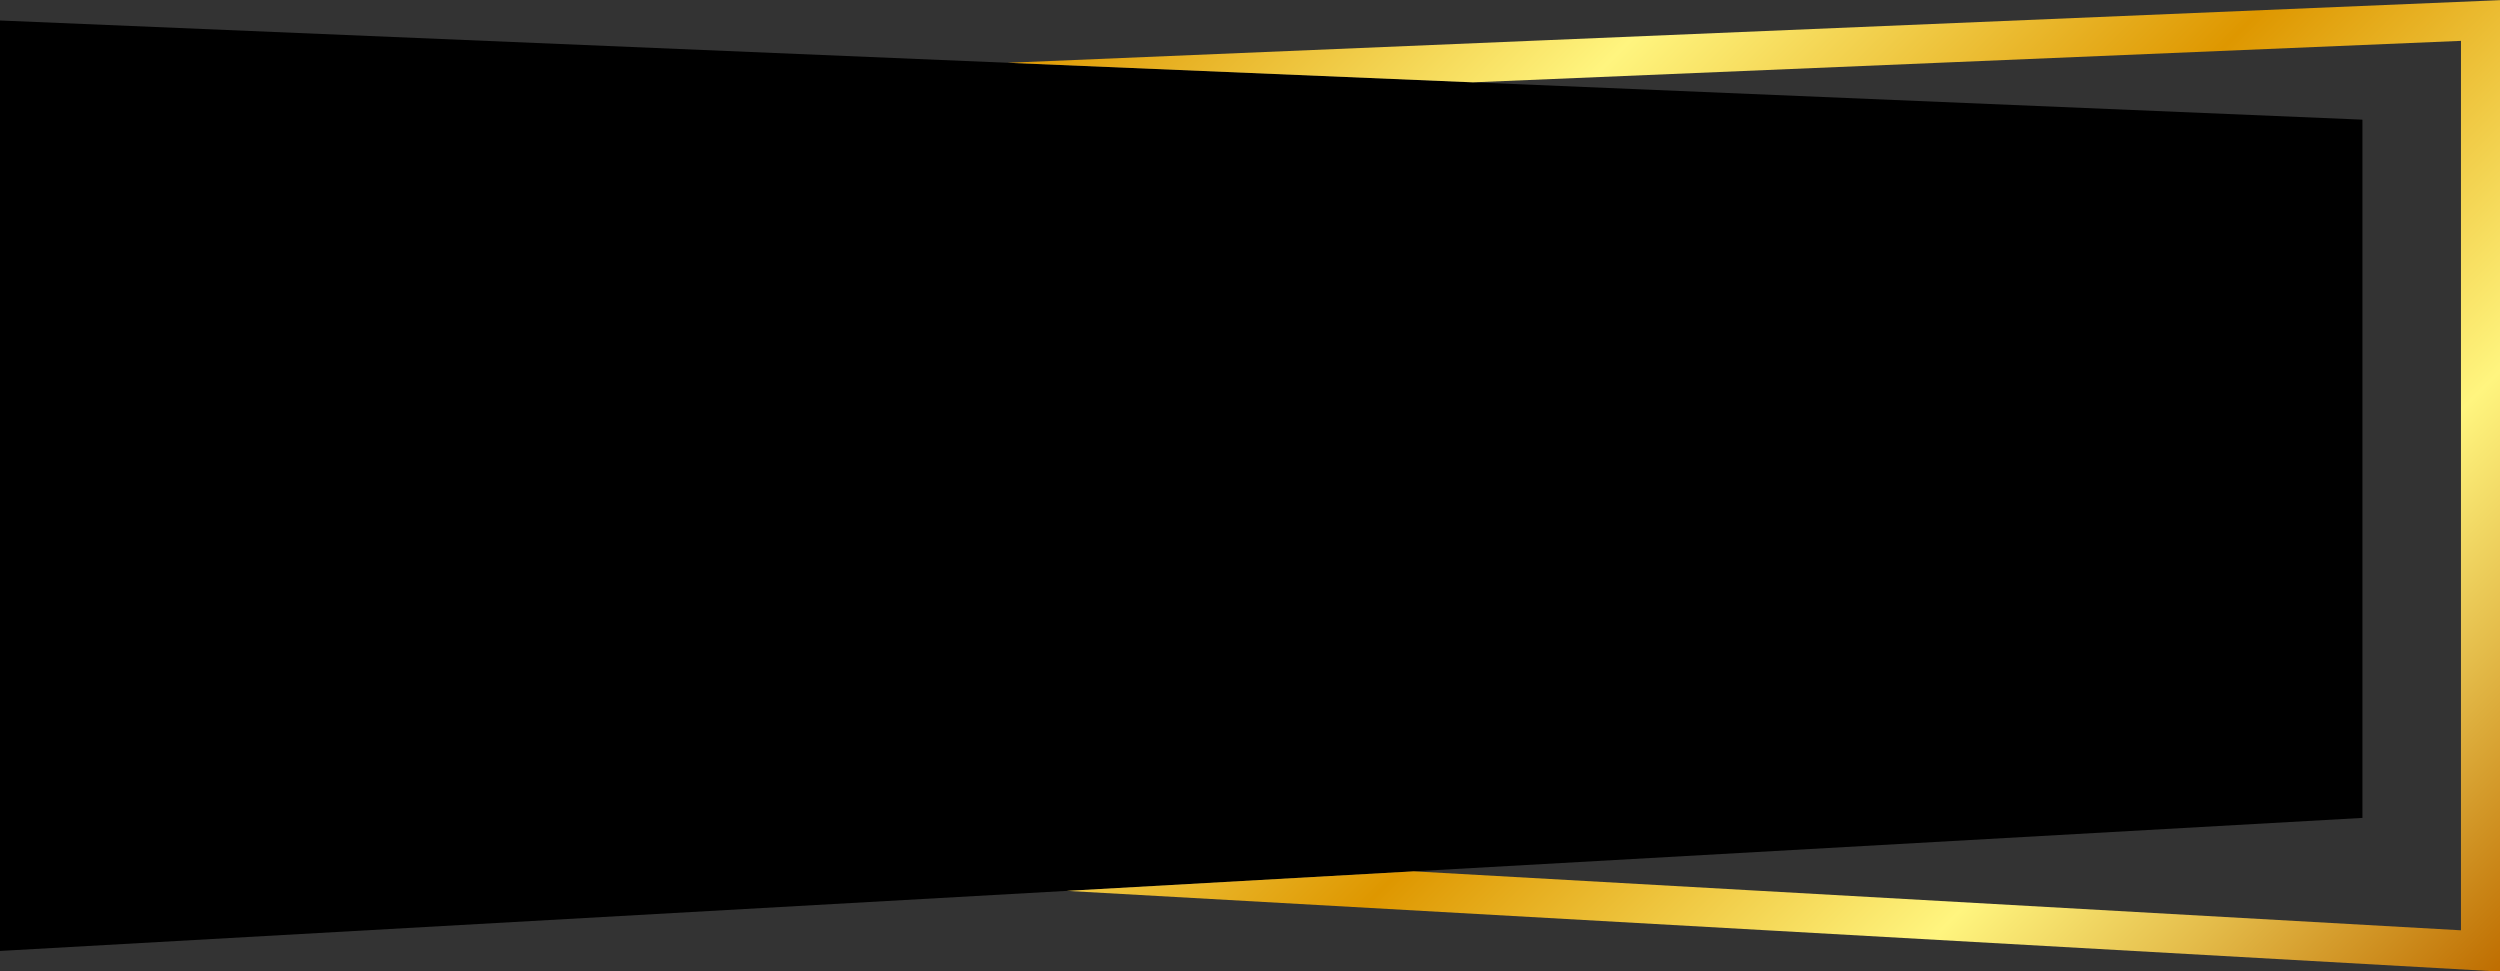 <?xml version="1.0" encoding="UTF-8"?><svg xmlns="http://www.w3.org/2000/svg" xmlns:xlink="http://www.w3.org/1999/xlink" data-name="Layer 1" height="248.9" preserveAspectRatio="xMidYMid meet" version="1.0" viewBox="79.7 125.5 640.6 248.9" width="640.6" zoomAndPan="magnify"><rect x="79.7" y="125.5" width="640.6" height="248.9" fill="#333333" stroke="none"/><defs><linearGradient gradientUnits="userSpaceOnUse" id="a" x1="695.89" x2="388.25" xlink:actuate="onLoad" xlink:show="other" xlink:type="simple" xmlns:xlink="http://www.w3.org/1999/xlink" y1="398.87" y2="91.24"><stop offset="0" stop-color="#be6d00"/><stop offset=".14" stop-color="#e4bc4a"/><stop offset=".25" stop-color="#fff57f"/><stop offset=".5" stop-color="#de9700"/><stop offset=".75" stop-color="#fff57f"/><stop offset="1" stop-color="#de9700"/></linearGradient></defs><g id="change1_1"><path d="M685.05 335.08L79.7 369.17 79.7 130.75 685.05 156.16 685.05 335.08z"/></g><path d="M337.9 141.59L457.1 146.6 710.3 135.97 710.3 363.88 441.96 348.77 353.04 353.78 720.3 374.46 720.3 125.54 337.9 141.59z" fill="url(#a)"/></svg>